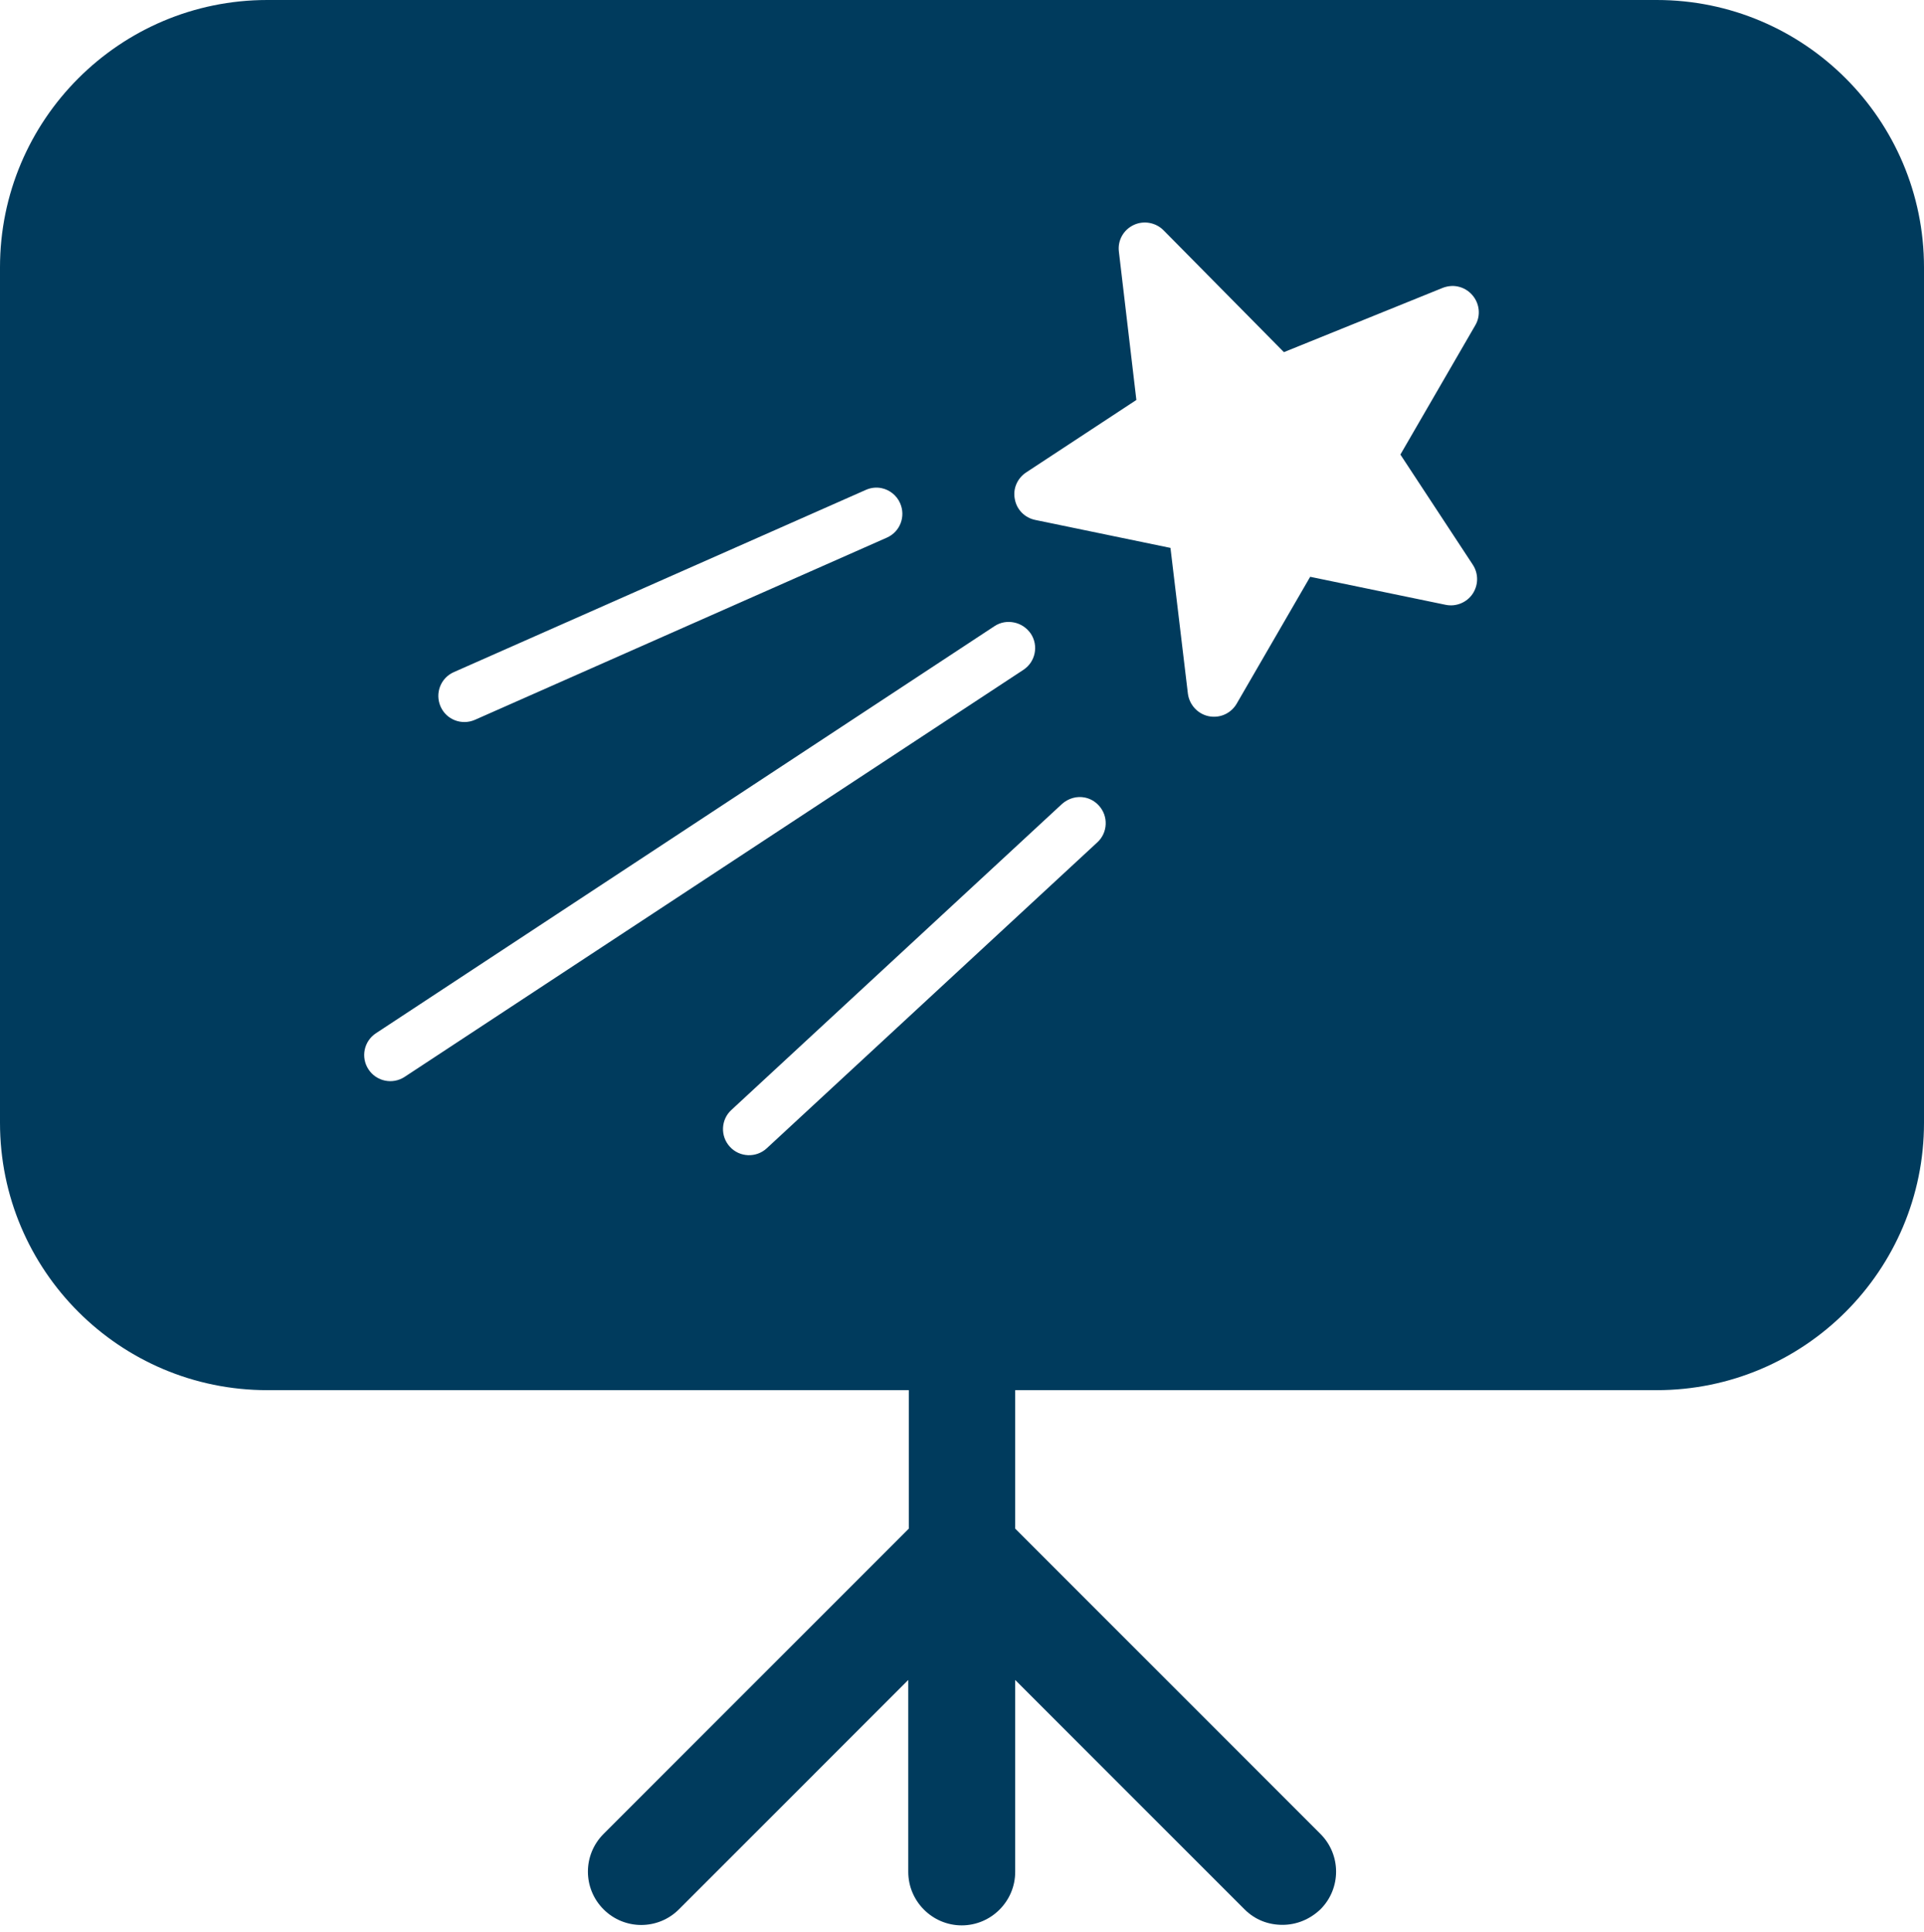 <svg width="258" height="259" viewBox="0 0 258 259" fill="none" xmlns="http://www.w3.org/2000/svg">
<path fill-rule="evenodd" clip-rule="evenodd" d="M35.843 0H222.157C241.942 0 258 16.058 258 35.843V150.542C258 170.327 241.942 186.385 222.157 186.385H136.133V204.952L177.066 245.885C179.862 248.681 179.862 253.197 177.066 255.993C175.632 257.355 173.84 258.072 171.976 258.072C170.112 258.072 168.32 257.427 166.886 255.993L136.133 225.239V250.975C136.133 254.917 132.907 258.143 128.964 258.143C125.021 258.143 121.795 254.917 121.795 250.975V225.239L91.042 255.993C88.246 258.789 83.73 258.789 80.934 255.993C78.138 253.197 78.138 248.681 80.934 245.885L121.867 204.952V186.385H35.843C16.058 186.385 0 170.327 0 150.542V35.843C0 16.058 16.058 0 35.843 0ZM195.492 38.416C196.214 38.565 196.92 38.962 197.439 39.572C198.423 40.707 198.585 42.353 197.819 43.629L187.787 60.945L197.494 75.712C198.285 76.915 198.254 78.45 197.475 79.615C196.697 80.781 195.247 81.377 193.872 81.093L175.689 77.333L165.824 94.362C165.051 95.672 163.553 96.33 162.075 96.024C160.597 95.718 159.49 94.486 159.293 93.011L156.955 73.46L138.806 69.707C137.431 69.423 136.33 68.335 136.084 66.922C135.797 65.537 136.412 64.123 137.615 63.332L152.382 53.625L150.04 33.75C149.85 32.241 150.644 30.828 151.998 30.176C153.351 29.524 154.974 29.824 156.013 30.863L172.167 47.214L193.446 38.602C194.109 38.345 194.804 38.274 195.457 38.409L195.492 38.416ZM147.342 107.997C146.815 107.422 146.17 107.074 145.483 106.932C144.417 106.712 143.28 107.014 142.4 107.8L98.077 148.816C96.664 150.101 96.56 152.337 97.88 153.757C99.165 155.17 101.401 155.274 102.821 153.954L147.144 112.939C148.557 111.654 148.661 109.417 147.342 107.997ZM135.998 83.463C136.891 83.648 137.68 84.169 138.232 84.965C139.295 86.582 138.848 88.748 137.23 89.811L54.262 144.379C52.644 145.442 50.479 144.994 49.415 143.376C48.352 141.759 48.8 139.593 50.417 138.53L133.351 83.956C134.181 83.41 135.104 83.278 135.998 83.463ZM120.702 67.469C120.241 66.406 119.282 65.67 118.216 65.449C117.529 65.307 116.799 65.371 116.088 65.69L60.858 90.114C59.084 90.894 58.299 92.954 59.079 94.728C59.859 96.502 61.919 97.287 63.694 96.507L118.923 72.083C120.698 71.303 121.482 69.243 120.702 67.469Z" fill="#003B5D"/>
</svg>
